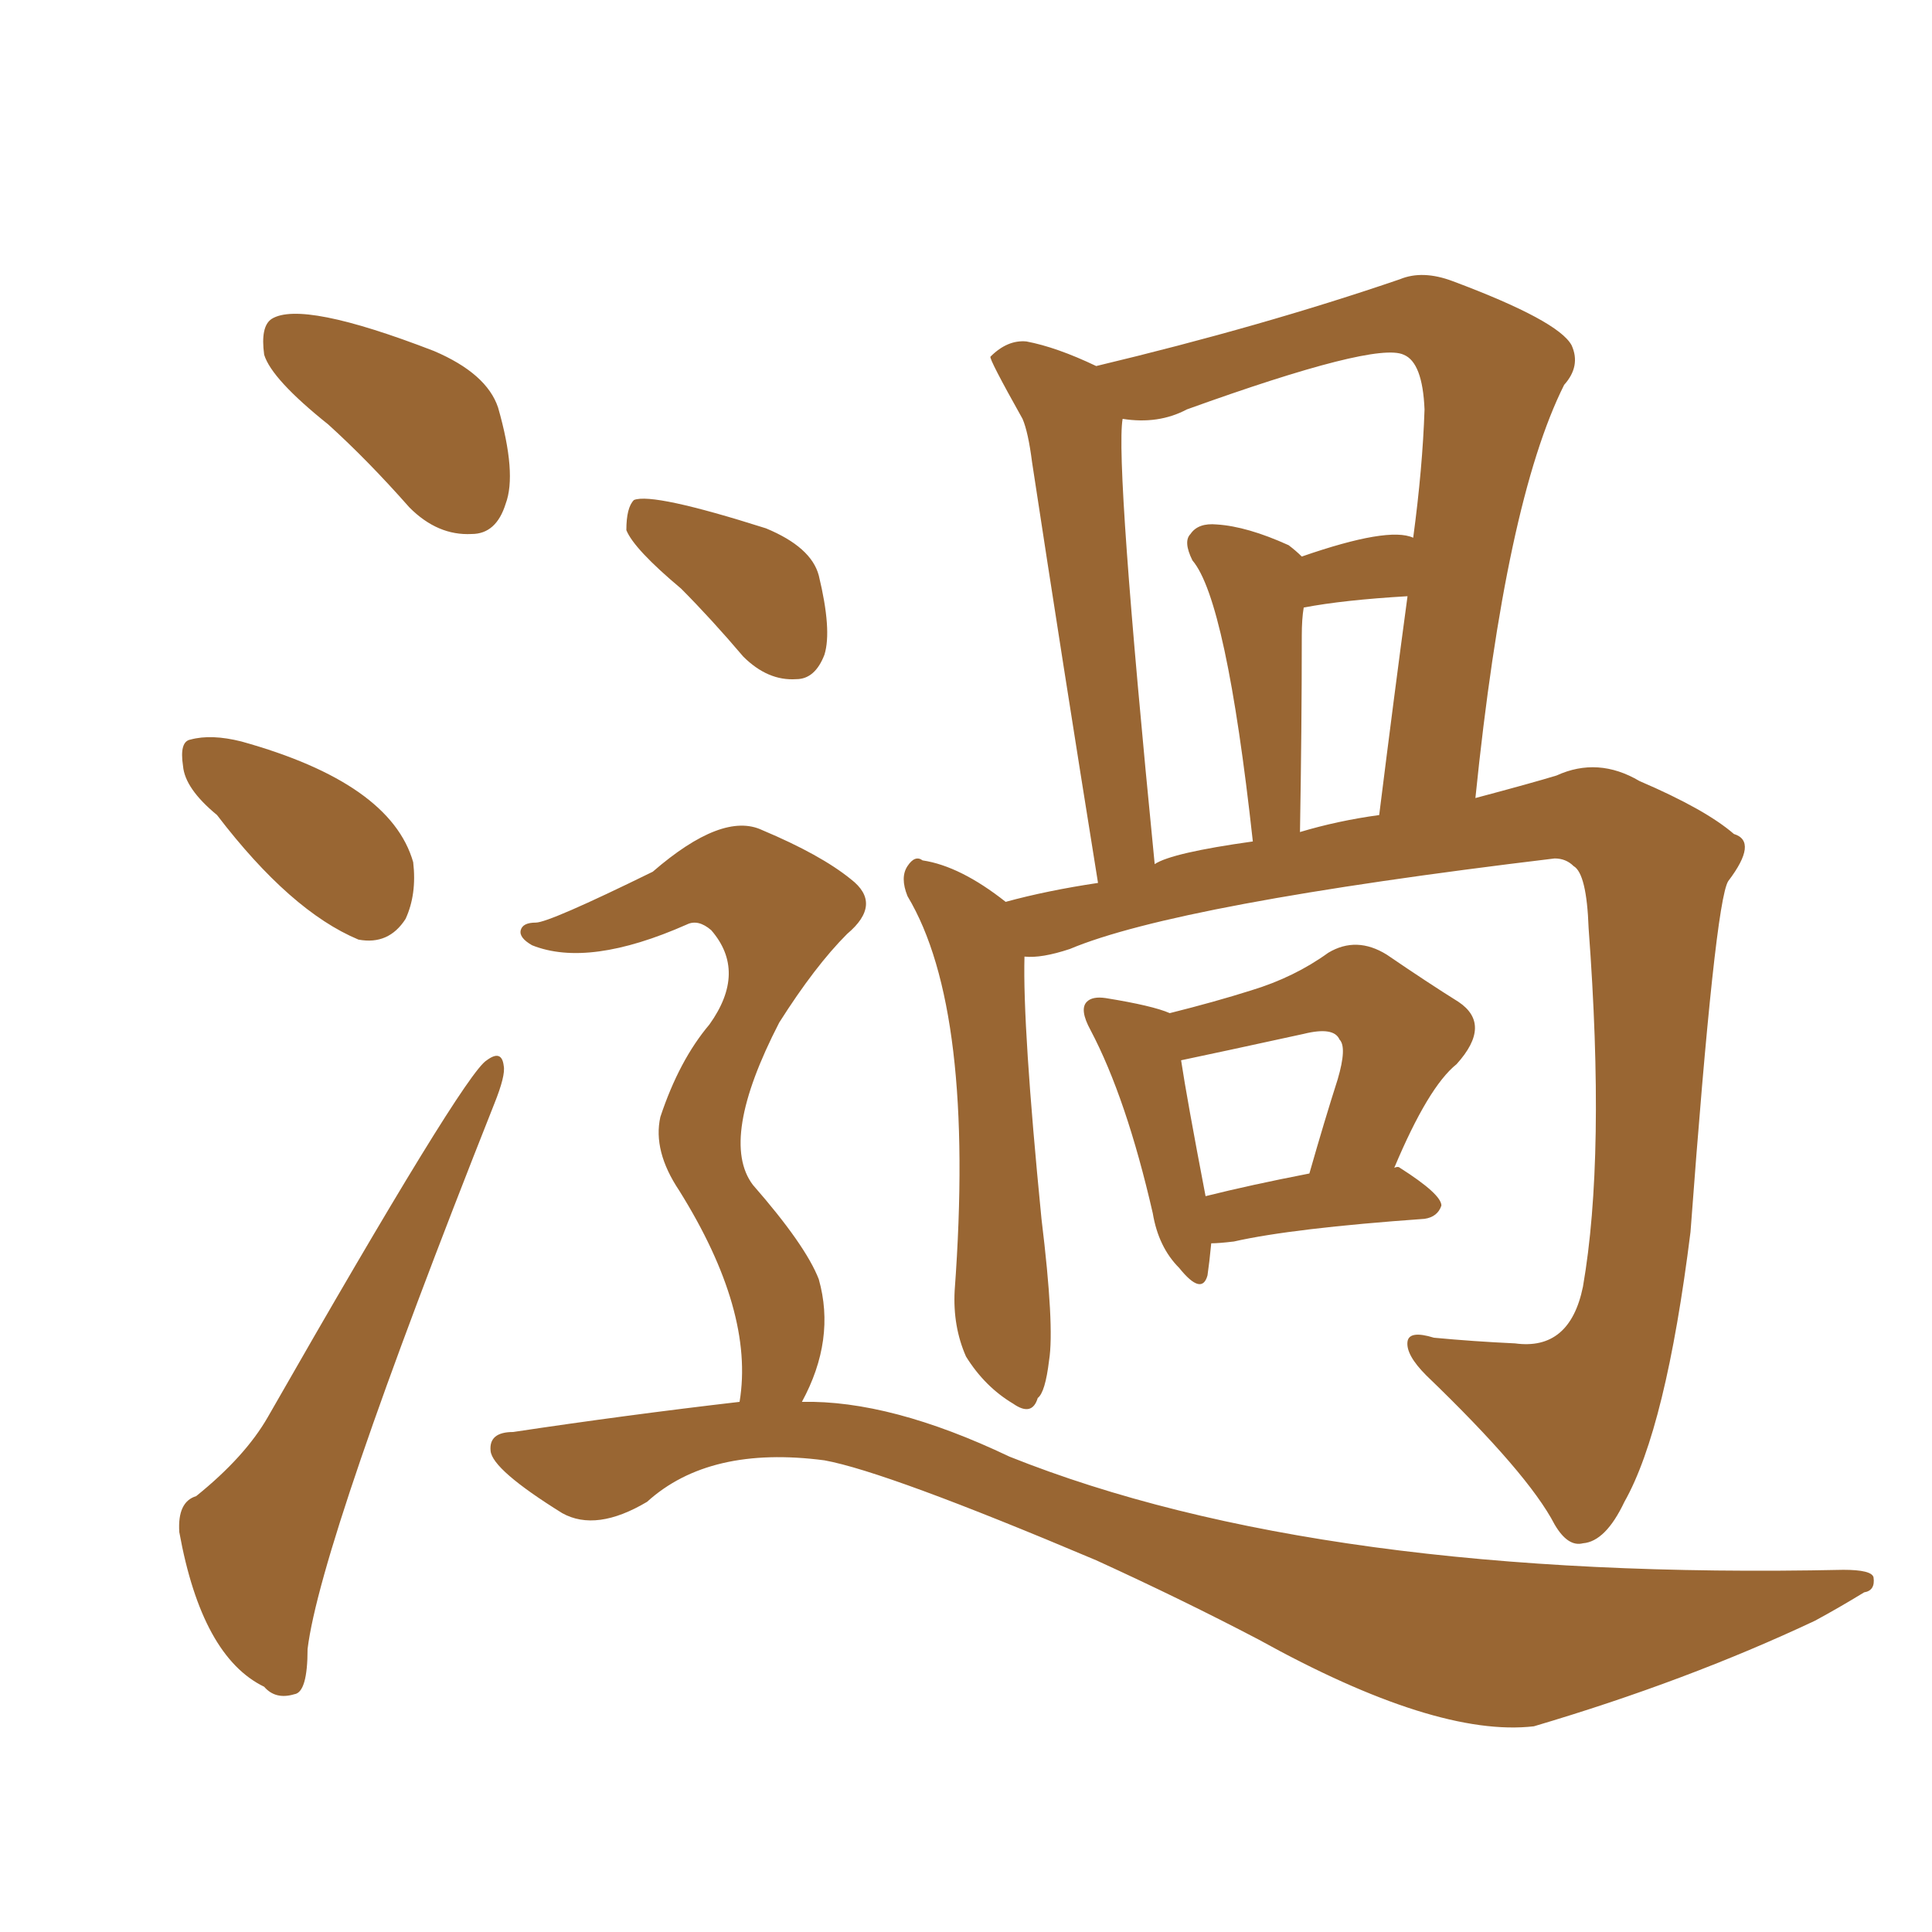 <svg xmlns="http://www.w3.org/2000/svg" xmlns:xlink="http://www.w3.org/1999/xlink" width="150" height="150"><path fill="#996633" padding="10" d="M94.04 96.53L94.04 96.53Q93.90 98.00 93.75 99.02L93.75 99.02Q93.31 100.63 91.55 98.44L91.55 98.44Q89.94 96.83 89.50 94.19L89.50 94.19Q87.45 85.25 84.67 79.98L84.67 79.98Q83.79 78.37 84.38 77.78L84.38 77.78Q84.81 77.34 85.84 77.49L85.84 77.49Q89.50 78.08 90.82 78.66L90.82 78.66Q94.34 77.78 97.12 76.90L97.12 76.90Q100.49 75.88 103.13 73.97L103.13 73.97Q105.32 72.66 107.67 74.12L107.67 74.12Q110.89 76.32 113.23 77.78L113.23 77.78Q115.87 79.54 113.09 82.62L113.09 82.62Q110.89 84.38 108.25 90.67L108.25 90.67Q108.54 90.53 108.69 90.67L108.69 90.67Q111.91 92.72 111.91 93.60L111.91 93.60Q111.62 94.48 110.60 94.63L110.60 94.63Q100.34 95.36 95.80 96.39L95.80 96.39Q94.63 96.53 94.04 96.53ZM93.60 92.87L93.60 92.87Q97.12 91.99 101.66 91.11L101.66 91.11Q102.83 87.01 103.86 83.79L103.86 83.79Q104.59 81.30 104.00 80.71L104.00 80.71Q103.56 79.69 101.22 80.27L101.22 80.27Q94.48 81.74 91.70 82.32L91.70 82.32Q92.14 85.25 93.60 92.87ZM52.88 45.70L52.88 45.70Q49.22 42.63 48.63 41.16L48.63 41.16Q48.63 39.40 49.22 38.82L49.22 38.82Q50.68 38.23 59.47 41.02L59.47 41.02Q62.99 42.48 63.57 44.68L63.57 44.68Q64.60 48.93 64.01 50.83L64.01 50.83Q63.28 52.73 61.82 52.73L61.82 52.73Q59.62 52.88 57.71 50.98L57.71 50.98Q55.22 48.05 52.88 45.70ZM57.42 108.84L57.42 108.84Q58.59 101.81 52.73 92.43L52.73 92.43Q50.68 89.36 51.27 86.72L51.27 86.72Q52.73 82.32 55.08 79.54L55.08 79.54Q58.01 75.44 55.22 72.22L55.22 72.22Q54.20 71.34 53.32 71.78L53.32 71.78Q45.70 75.15 41.31 73.39L41.31 73.39Q40.28 72.80 40.43 72.22L40.43 72.22Q40.58 71.63 41.60 71.63L41.60 71.63Q42.63 71.63 50.68 67.68L50.68 67.68Q56.10 62.99 59.18 64.45L59.18 64.45Q63.72 66.36 66.06 68.26L66.06 68.26Q68.55 70.17 65.77 72.51L65.77 72.51Q63.28 75 60.50 79.39L60.50 79.39Q55.81 88.48 58.45 91.99L58.45 91.99Q62.55 96.68 63.57 99.32L63.57 99.32Q64.89 104.00 62.26 108.84L62.26 108.84Q69.14 108.69 78.37 113.09L78.37 113.09Q102.54 122.75 143.12 121.88L143.12 121.88Q145.31 121.88 145.46 122.46L145.46 122.46Q145.61 123.49 144.73 123.63L144.73 123.63Q142.82 124.80 140.92 125.83L140.92 125.83Q130.96 130.52 119.09 134.03L119.09 134.03Q111.47 134.91 97.71 127.29L97.71 127.29Q91.85 124.22 85.11 121.14L85.11 121.14Q68.85 114.26 64.01 113.38L64.01 113.38Q55.08 112.21 50.24 116.60L50.24 116.60Q46.29 118.95 43.65 117.48L43.65 117.48Q38.23 114.11 38.09 112.65L38.09 112.65Q37.94 111.18 39.84 111.18L39.84 111.18Q48.63 109.86 57.42 108.84ZM78.08 70.02L78.08 70.02Q81.30 69.14 85.25 68.55L85.25 68.55Q82.47 51.27 80.13 35.89L80.13 35.89Q79.83 33.54 79.39 32.52L79.39 32.52Q76.76 27.83 76.90 27.69L76.90 27.69Q78.22 26.37 79.69 26.51L79.69 26.51Q82.03 26.95 85.11 28.42L85.11 28.42Q98.00 25.34 108.69 21.68L108.69 21.68Q110.45 20.95 112.79 21.83L112.79 21.83Q121.00 24.90 122.02 26.81L122.02 26.81Q122.75 28.42 121.44 29.88L121.44 29.88Q116.89 38.96 114.55 61.96L114.55 61.96Q118.95 60.79 120.85 60.21L120.85 60.21Q124.07 58.74 127.29 60.64L127.29 60.64Q132.42 62.84 134.62 64.75L134.62 64.75Q136.52 65.33 134.18 68.41L134.18 68.41Q133.15 70.02 131.25 95.65L131.25 95.65Q129.35 110.89 126.12 116.60L126.12 116.60Q124.66 119.68 122.90 119.82L122.90 119.82Q121.73 120.12 120.70 118.36L120.70 118.36Q118.65 114.40 110.74 106.79L110.74 106.79Q109.13 105.18 109.28 104.15L109.28 104.15Q109.42 103.27 111.33 103.86L111.33 103.86Q114.40 104.15 117.63 104.30L117.63 104.30Q121.88 104.88 122.90 99.90L122.90 99.90Q124.66 89.79 123.34 72.07L123.34 72.07Q123.19 67.82 122.17 67.24L122.17 67.24Q121.58 66.65 120.70 66.65L120.70 66.65Q91.41 70.17 83.06 73.68L83.06 73.68Q80.86 74.41 79.54 74.27L79.54 74.27Q79.39 79.69 80.86 94.63L80.86 94.63Q81.88 102.98 81.45 105.62L81.45 105.62Q81.15 108.11 80.57 108.54L80.57 108.54Q80.13 110.01 78.66 108.98L78.66 108.98Q76.46 107.67 75 105.32L75 105.32Q73.97 102.98 74.12 100.20L74.12 100.20Q75.73 78.37 70.46 69.58L70.46 69.58Q69.87 68.12 70.46 67.24L70.46 67.24Q71.04 66.36 71.63 66.80L71.63 66.80Q74.56 67.24 78.08 70.02ZM101.07 49.37L101.07 49.37Q101.07 56.54 100.93 64.60L100.93 64.60Q103.86 63.72 107.08 63.28L107.08 63.28Q108.25 53.91 109.28 46.29L109.28 46.29Q104.30 46.58 101.22 47.17L101.22 47.17Q101.07 48.05 101.07 49.37ZM100.05 42.33L100.05 42.33Q100.63 42.77 101.07 43.21L101.07 43.21Q107.81 40.87 109.72 41.75L109.72 41.75Q110.45 36.33 110.60 31.79L110.60 31.79Q110.45 28.13 108.98 27.54L108.98 27.54Q106.79 26.51 92.14 31.79L92.14 31.79Q89.94 32.96 87.16 32.52L87.16 32.52Q86.57 35.89 89.65 67.09L89.65 67.09Q90.97 66.21 97.27 65.33L97.27 65.33Q95.21 46.58 92.58 43.51L92.58 43.51Q91.85 42.04 92.43 41.46L92.43 41.46Q93.02 40.58 94.48 40.72L94.48 40.72Q96.83 40.87 100.05 42.33ZM25.49 32.96L25.49 32.96Q21.09 29.44 20.51 27.54L20.51 27.54Q20.21 25.34 21.09 24.76L21.09 24.76Q23.44 23.29 33.69 27.25L33.69 27.25Q37.79 29.00 38.67 31.64L38.67 31.64Q40.14 36.77 39.26 39.11L39.26 39.11Q38.53 41.46 36.62 41.46L36.62 41.46Q33.98 41.60 31.79 39.40L31.79 39.40Q28.56 35.74 25.49 32.96ZM16.85 63.28L16.85 63.28Q14.36 61.23 14.21 59.47L14.21 59.47Q13.92 57.57 14.79 57.42L14.79 57.42Q16.41 56.98 18.75 57.57L18.75 57.57Q30.32 60.79 32.08 66.94L32.08 66.94Q32.37 69.43 31.49 71.34L31.49 71.34Q30.18 73.39 27.83 72.95L27.83 72.95Q22.56 70.75 16.85 63.28ZM15.23 116.16L15.23 116.16L15.23 116.16Q19.04 113.09 20.80 110.01L20.80 110.01Q36.04 83.35 37.79 82.32L37.79 82.32Q38.96 81.45 39.11 82.76L39.11 82.76Q39.26 83.50 38.38 85.69L38.38 85.69Q24.90 119.68 23.88 128.03L23.88 128.03Q23.88 131.40 22.85 131.54L22.85 131.54Q21.39 131.98 20.51 130.96L20.51 130.96Q15.67 128.61 13.92 118.95L13.92 118.95Q13.77 116.60 15.23 116.16Z"/></svg>